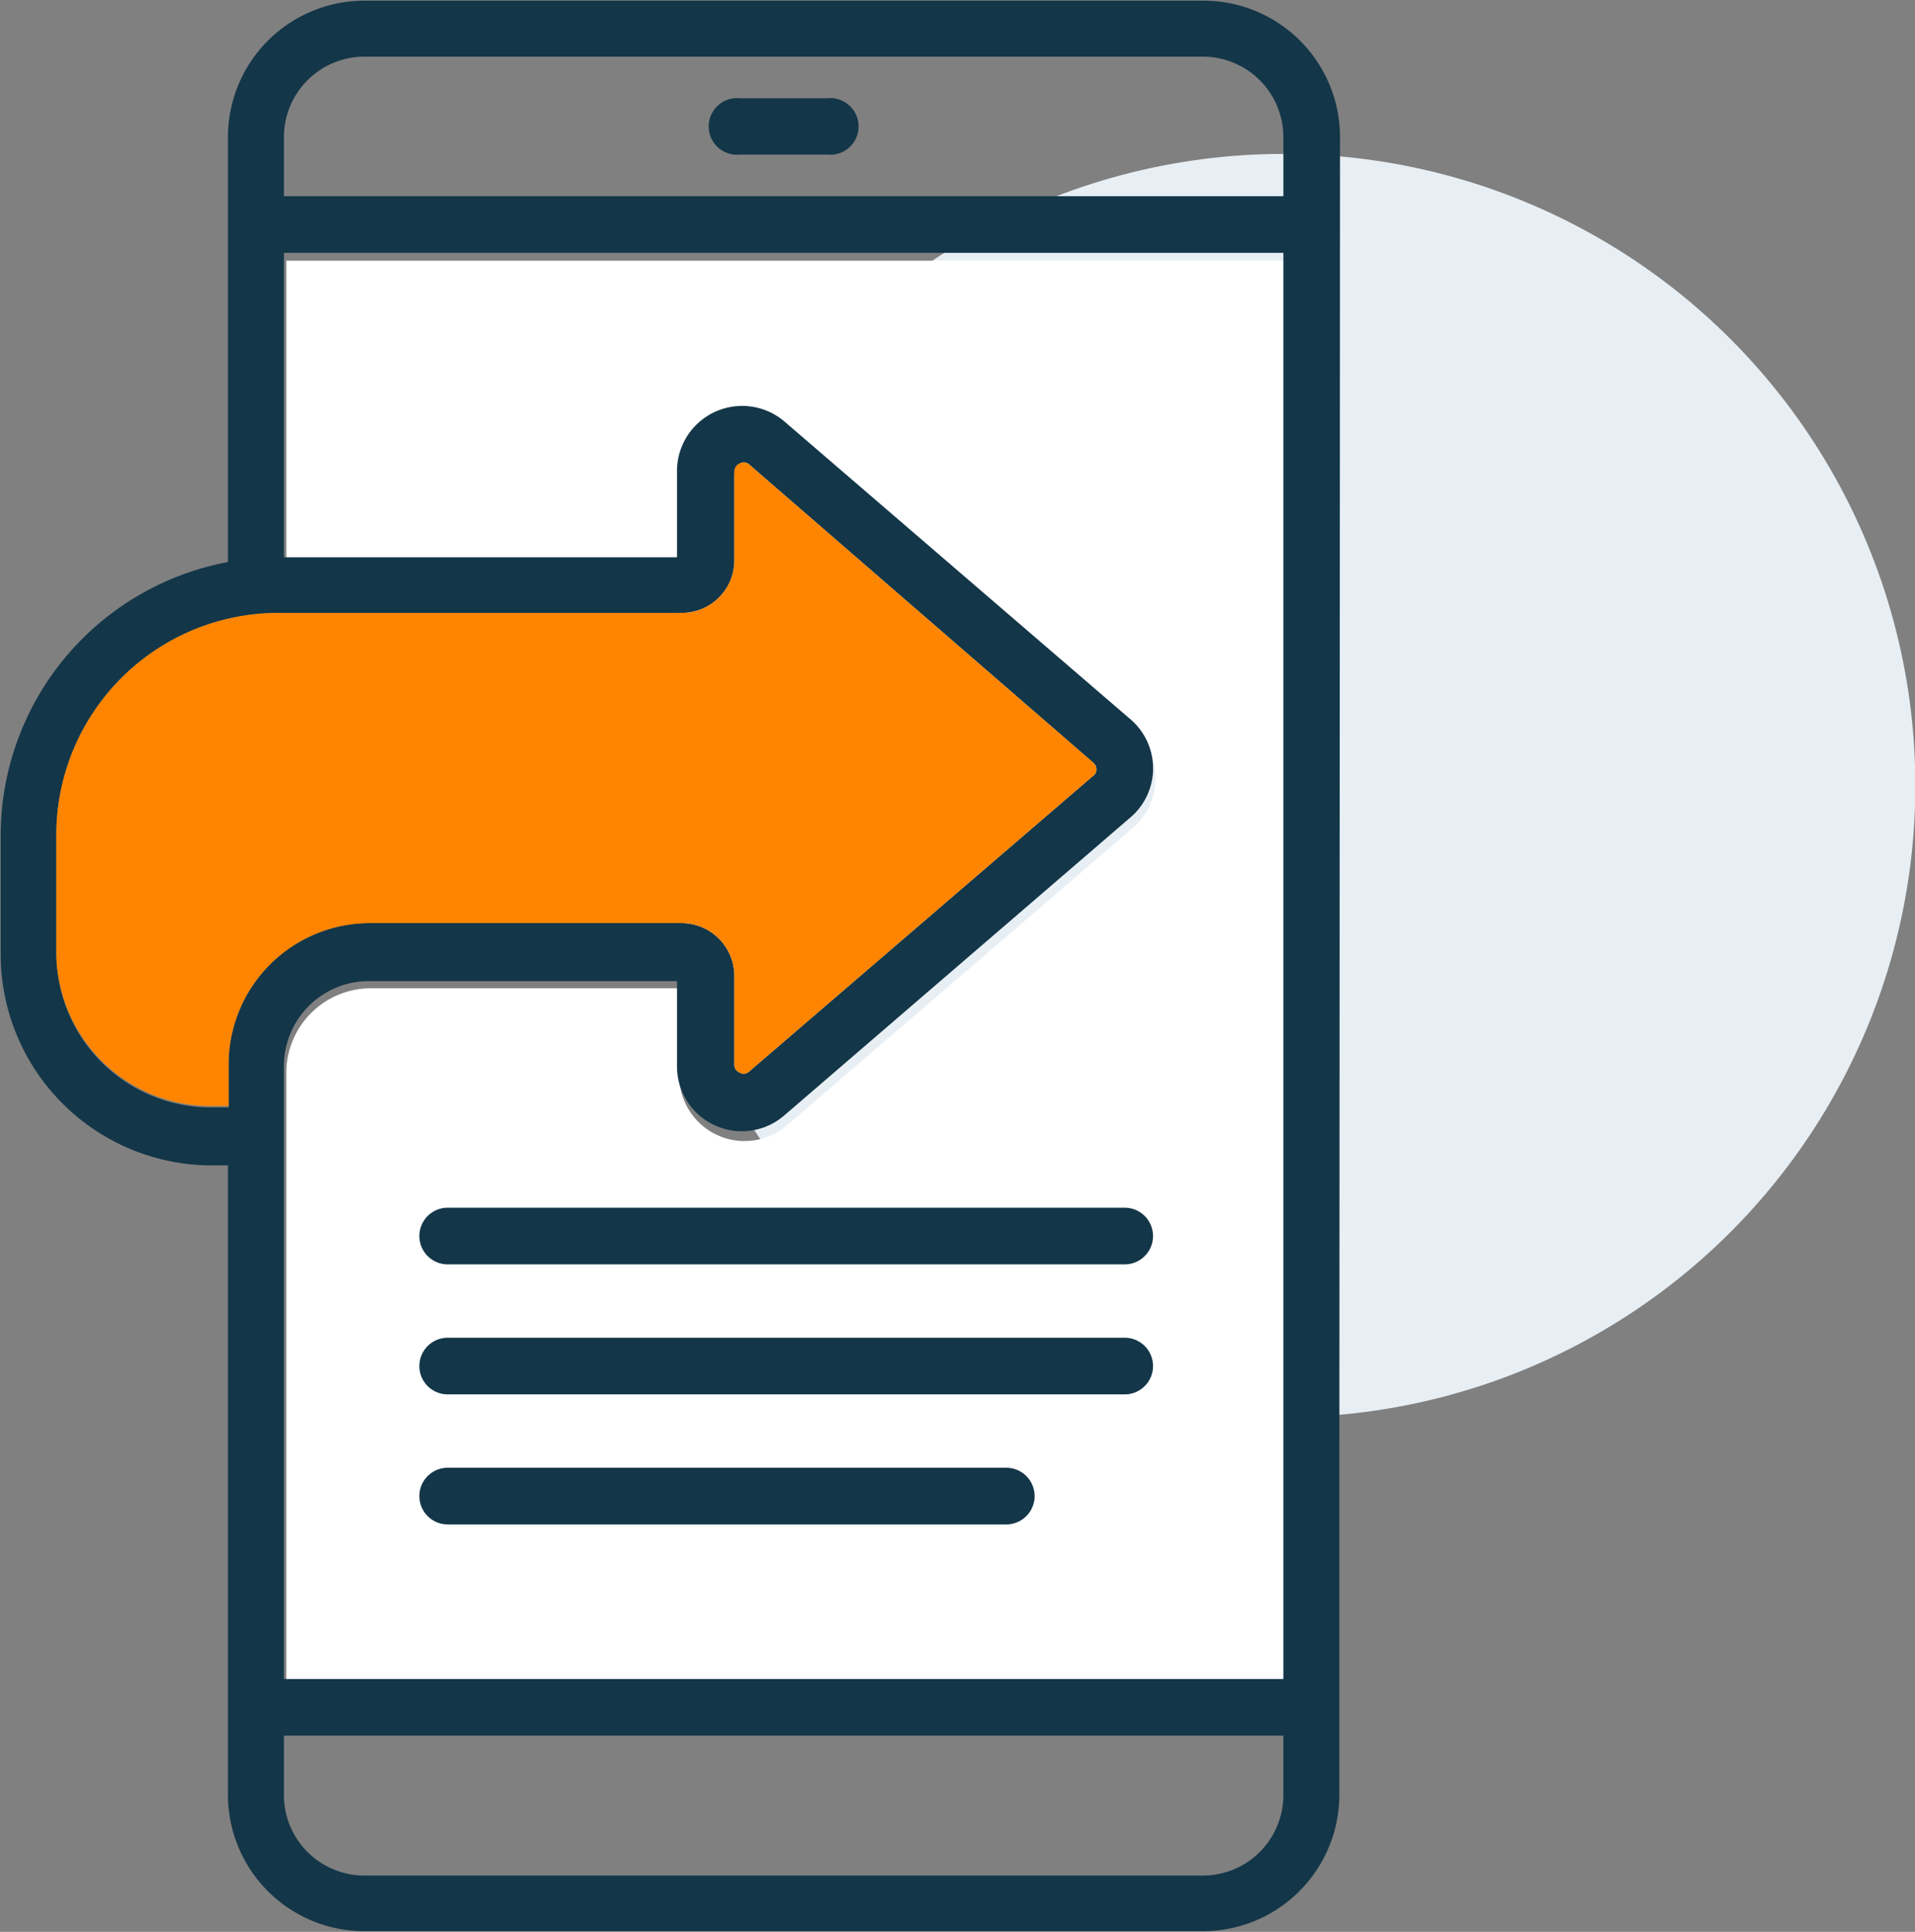 <svg id="icons" xmlns="http://www.w3.org/2000/svg" width="56.12" height="56.61" viewBox="0 0 56.12 56.61"><rect x="0" y="0" width="56.12" height="56.61" fill="#808080" stroke="none"/><title>callmenow_icon_44</title><circle cx="37.62" cy="23.02" r="18.51" style="fill:#e8eff4"/><path d="M37.84,49.47H8.55l0-18A2.48,2.48,0,0,1,11.07,29h9v2.48A1.91,1.91,0,0,0,23.24,33l10.12-8.7a1.91,1.91,0,0,0,0-2.89L23.24,12.68a1.9,1.9,0,0,0-3.15,1.44v2.49H8.55V7.68H37.84V49.47Z" transform="translate(-0.16 -0.04)" style="fill:#fff"/><path d="M24.4,2.92H21.85a.83.83,0,1,0,0,1.65H24.4a.83.83,0,1,0,0-1.65Z" transform="translate(-0.16 -0.04)" style="fill:#133648"/><path d="M39.43,4.06a4,4,0,0,0-4-4H10.84a4,4,0,0,0-4,4V16.51a8.16,8.16,0,0,0-6.66,8V28a6.19,6.19,0,0,0,6.18,6.19h.48V52.63a4,4,0,0,0,4,4H35.41a4,4,0,0,0,4-4V44h0Zm-30.95,0A2.36,2.36,0,0,1,10.84,1.7H35.41a2.36,2.36,0,0,1,2.36,2.36V5.79H8.48ZM6.86,31.27v1.22H6.34A4.53,4.53,0,0,1,1.81,28V24.53A6.51,6.51,0,0,1,8.31,18H20.13a1.54,1.54,0,0,0,1.55-1.54v-2.6a.25.25,0,0,1,.14-.23.25.25,0,0,1,.27,0L32.2,22.39a.25.25,0,0,1,.09.19.22.22,0,0,1-.09.19L22.09,31.46a.24.24,0,0,1-.27,0,.23.23,0,0,1-.14-.22v-2.6a1.55,1.55,0,0,0-1.55-1.55H11A4.14,4.14,0,0,0,6.86,31.27ZM37.77,52.63A2.36,2.36,0,0,1,35.41,55H10.84a2.36,2.36,0,0,1-2.36-2.36V50.9H37.77Zm0-3.39H8.48l0-18A2.49,2.49,0,0,1,11,28.79h9v2.49a1.9,1.9,0,0,0,3.15,1.44L33.28,24a1.89,1.89,0,0,0,0-2.89l-10.11-8.7A1.91,1.91,0,0,0,20,13.89v2.48H8.48V7.45H37.77V49.24Z" transform="translate(-0.16 -0.04)" style="fill:#133648"/><path d="M33.12,35.43H13.28a.83.83,0,1,0,0,1.66H33.12a.83.83,0,0,0,0-1.66Z" transform="translate(-0.16 -0.04)" style="fill:#133648"/><path d="M33.12,39.24H13.28a.83.83,0,0,0,0,1.66H33.12a.83.83,0,0,0,0-1.66Z" transform="translate(-0.16 -0.04)" style="fill:#133648"/><path d="M29.65,43.05H13.28a.83.83,0,0,0,0,1.66H29.65a.83.83,0,0,0,0-1.66Z" transform="translate(-0.16 -0.04)" style="fill:#133648"/><path d="M11.7,18h8.43a1.54,1.54,0,0,0,1.55-1.54v-2.6a.25.25,0,0,1,.14-.23.25.25,0,0,1,.27,0L32.2,22.39a.25.25,0,0,1,.09.19.22.22,0,0,1-.09.19L22.09,31.46a.24.24,0,0,1-.27,0,.23.23,0,0,1-.14-.22v-2.6a1.55,1.55,0,0,0-1.55-1.55H11a4.14,4.14,0,0,0-4.14,4.14v1.22H6.34A4.53,4.53,0,0,1,1.81,28V24.53A6.51,6.51,0,0,1,8.31,18Z" transform="translate(-0.16 -0.04)" style="fill:#ff8500"/></svg>